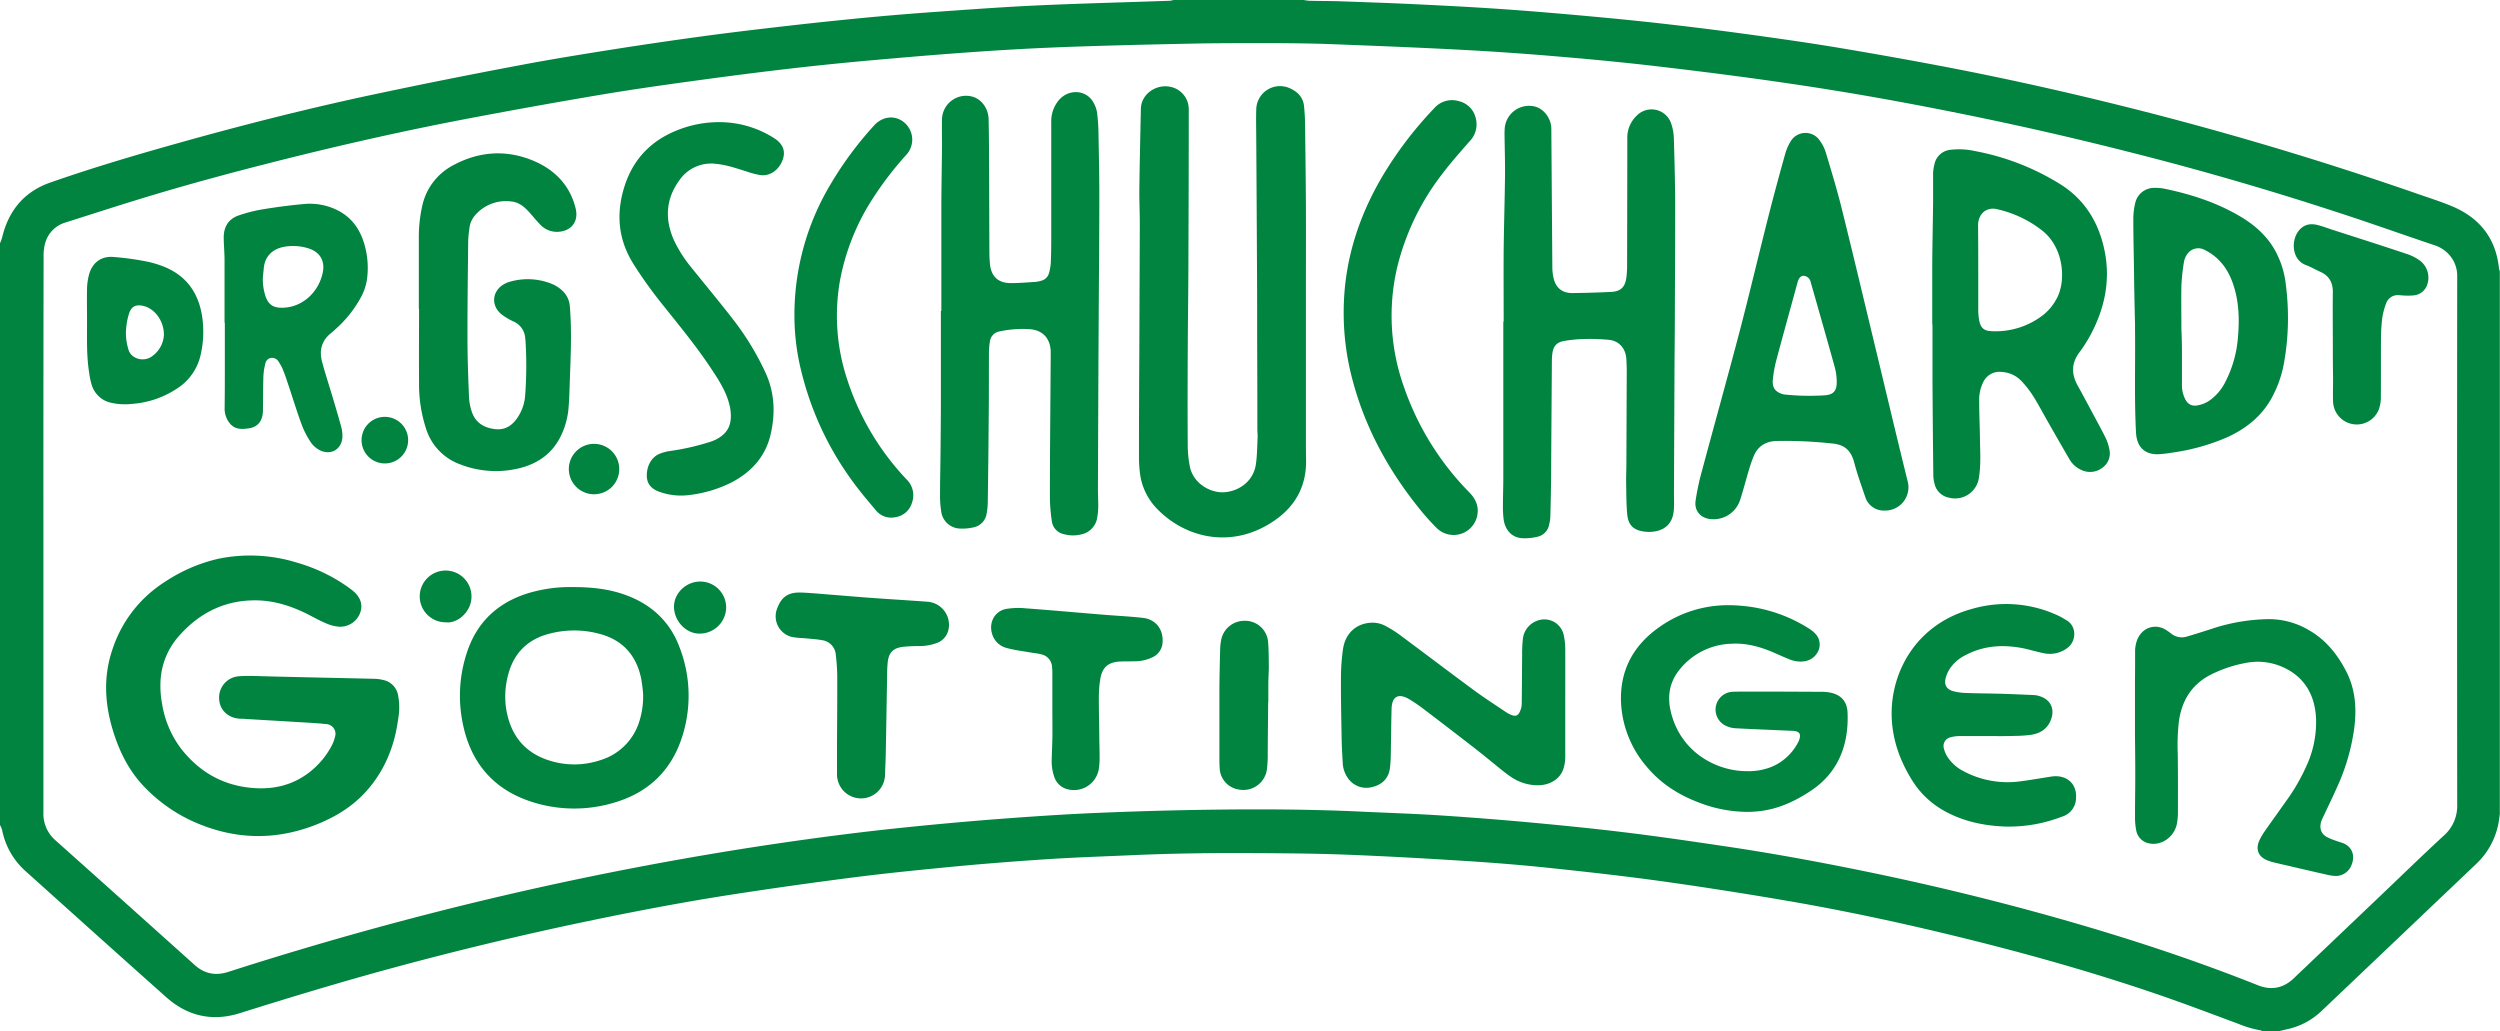 <svg xmlns="http://www.w3.org/2000/svg" viewBox="0 0 966.09 398.52"><defs><style>.cls-1{fill:#00843f;}.cls-2{fill:none;}</style></defs><title>schuchardt-logo</title><g id="Ebene_2" data-name="Ebene 2"><g id="Ebene_2-2" data-name="Ebene 2"><path class="cls-1" d="M880.51,398.52h-6.29c-.17-.11-.33-.3-.5-.32a41.85,41.85,0,0,1-8.82-2.59c-10.34-3.84-20.65-7.76-31.09-11.34-25.25-8.65-50.92-15.86-76.84-22.21-21.64-5.3-43.41-10-65.37-13.79q-24.46-4.22-49.05-7.68c-14.94-2.07-29.94-3.74-44.94-5.31-11-1.14-22-2-33-2.68-14.91-.94-29.84-1.77-44.77-2.34-11.73-.45-23.47-.52-35.21-.59-15.86-.1-31.72.11-47.57.82-10.4.46-20.8.8-31.19,1.46q-17.88,1.14-35.72,2.78C357.07,336,344,337.26,331,338.91q-24.42,3.1-48.75,6.87c-18.63,2.9-37.15,6.44-55.61,10.29Q189,363.94,151.89,374c-19.88,5.39-39.59,11.36-59.25,17.53-10.51,3.3-20.1,1.19-28.32-6.11C46.15,369.26,28.09,353,10,336.75a28.7,28.7,0,0,1-9.2-16.08A10,10,0,0,0,0,318.81Q0,206.39,0,94a19.72,19.72,0,0,0,.84-2.28C3.32,81.31,9.44,74,19.52,70.51,36.19,64.68,53.13,59.7,70.14,54.94,95.49,47.85,121,41.42,146.76,36q27-5.71,54.21-10.81c11.73-2.23,23.52-4.13,35.31-6q18-2.84,36.06-5.28c10.72-1.45,21.47-2.71,32.23-3.94q15.09-1.72,30.21-3.17,13.66-1.29,27.35-2.25c13-.91,25.91-1.87,38.88-2.46C418,1.32,435.06.89,452.09.3a7.67,7.67,0,0,0,1.38-.3h50.34A19,19,0,0,0,506,.3c3.91.09,7.83.07,11.74.2,9.7.34,19.4.66,29.1,1.13,11.09.53,22.19,1.1,33.26,1.86,11.29.78,22.56,1.74,33.83,2.77,10.16.92,20.31,1.93,30.44,3.09q15.92,1.83,31.8,4c11.69,1.62,23.38,3.27,35,5.22q22.1,3.7,44.11,7.94c25.64,5,51.08,10.83,76.37,17.36q52.15,13.48,103,31.19c4.29,1.49,8.63,2.86,12.81,4.61,10.68,4.45,17,12.29,18.23,24a6.56,6.56,0,0,0,.33,1.15V314.62c-.21,1.35-.34,2.72-.63,4.06a28.9,28.9,0,0,1-8.59,15.26l-36.4,34.62q-11.68,11.11-23.37,22.21a27.64,27.64,0,0,1-13.38,7C882.65,398,881.58,398.26,880.51,398.52ZM16.78,206.27q0,53.8,0,107.59a13.59,13.59,0,0,0,4.57,10.8q27,24.1,53.88,48.25c3.85,3.46,8.17,4.23,13,2.66q37.8-12.16,76.24-22.09,62.33-16.08,125.92-26c18.5-2.86,37.05-5.37,55.67-7.35q19-2,38-3.5c13.09-1,26.2-1.91,39.32-2.47q23.34-1,46.71-1.29c18.8-.23,37.6-.1,56.38.79,10.12.48,20.24.8,30.35,1.46q17.67,1.15,35.3,2.78c12.45,1.15,24.89,2.41,37.3,3.94,12.61,1.55,25.19,3.41,37.77,5.28,18.31,2.72,36.51,6.09,54.63,9.82q30.88,6.36,61.34,14.55c30.29,8.19,60.17,17.61,89.34,29.24,5.29,2.11,10,1.14,14.06-2.83,1.2-1.17,2.43-2.31,3.64-3.47l29.3-27.9c8.25-7.86,16.41-15.8,24.78-23.53a15.27,15.27,0,0,0,5.27-12q-.1-101.4,0-202.81c0-.63,0-1.26,0-1.89a12.21,12.21,0,0,0-1.5-5.61,12.73,12.73,0,0,0-7.31-5.93C928.08,90.5,915.5,86,902.83,81.9q-39.72-13-80.27-23.22-32.19-8.18-64.74-14.75c-21.7-4.39-43.49-8.31-65.4-11.51C676.18,30,659.9,27.93,643.6,26c-13.18-1.58-26.39-2.89-39.61-4q-18.68-1.63-37.42-2.66c-17.09-.92-34.19-1.59-51.28-2.25-8-.31-16.07-.39-24.1-.43-9.23,0-18.45,0-27.68.14-16.41.33-32.83.7-49.23,1.27q-17.69.62-35.37,1.84c-13.24.9-26.47,2-39.69,3.18-11.62,1-23.23,2.18-34.82,3.53-12.7,1.47-25.37,3.13-38,4.87-11.69,1.61-23.38,3.28-35,5.25q-24.17,4.08-48.25,8.65C158.54,50,134.16,55.49,109.9,61.55,92.15,66,74.48,70.71,57,76c-10.63,3.21-21.18,6.65-31.75,10a11.46,11.46,0,0,0-7.78,7.89,17.89,17.89,0,0,0-.62,5.17Q16.75,152.68,16.78,206.27Z"/><path class="cls-1" d="M504.65,112.17q0,28.09,0,56.19c0,3.21,0,6.43.07,9.64.07,9.68-3.91,17.27-11.78,22.85-16.4,11.63-34.92,7.27-46.08-4.51a23.8,23.8,0,0,1-6.38-13.84,49.69,49.69,0,0,1-.34-6.06q0-19.71.13-39.42.1-25.16.19-50.32c0-4.68-.23-9.36-.17-14,.13-10.2.38-20.39.58-30.59.12-5.93,6.11-9.76,11.51-8.54a8.83,8.83,0,0,1,7,8.53q0,28.31-.13,56.61c0,12.23-.21,24.45-.26,36.68-.06,12.44-.09,24.87,0,37.31a43.33,43.33,0,0,0,.75,7.27c1.2,6.82,7.85,10.4,12.88,10.27,5.33-.14,11.62-3.65,12.69-10.77.51-3.43.5-6.95.68-10.43.05-1-.1-2.09-.1-3.14q0-17.4-.08-34.81c0-9.71,0-19.43-.07-29.14q-.12-24-.28-48c0-3.84-.13-7.69,0-11.53a9.18,9.18,0,0,1,12.95-8.33c3,1.32,5.22,3.53,5.53,7.06.18,2,.34,4,.37,6.06.14,10.76.29,21.52.34,32.28s0,21.8,0,32.7Z"/><path class="cls-1" d="M363.77,120.11c0-12.86,0-25.71,0-38.57,0-8.31.18-16.62.26-24.93,0-3.56-.09-7.12,0-10.68a9.3,9.3,0,0,1,11.58-8.63c3.67.93,6.36,4.62,6.43,8.85.06,3.56.13,7.13.14,10.69q.09,20.13.15,40.25c0,1.54.07,3.07.19,4.6.42,5.15,3.17,7.76,8.31,7.71,3.07,0,6.14-.27,9.2-.46a10.21,10.21,0,0,0,2.26-.44,4.14,4.14,0,0,0,3.06-2.9,19.3,19.3,0,0,0,.72-4.1c.14-3.28.17-6.56.17-9.85q0-22.23,0-44.45a12.71,12.71,0,0,1,2.82-8.36c3.53-4.32,9.94-4.33,13,0a11.39,11.39,0,0,1,2,5.68c.2,1.94.37,3.9.41,5.85.15,8.38.36,16.76.35,25.15,0,16.63-.17,33.26-.26,49.89q-.08,13.94-.14,27.88-.08,17.82-.14,35.64c0,2.23.14,4.47.12,6.7a25.25,25.25,0,0,1-.36,4.17,7.82,7.82,0,0,1-6.32,6.73,12.93,12.93,0,0,1-6.62-.12,5.84,5.84,0,0,1-4.61-4.89,64.6,64.6,0,0,1-.77-9.37c0-18.1.2-36.2.31-54.29,0-.77,0-1.54,0-2.31-.3-5-3.21-8-8.21-8.35a42.43,42.43,0,0,0-11.46.85,4.52,4.52,0,0,0-3.83,3.94,27.11,27.11,0,0,0-.36,4c-.05,8.59,0,17.19-.1,25.78q-.12,16.14-.36,32.28a25.2,25.2,0,0,1-.43,4.37,6.37,6.37,0,0,1-5.19,5.39,18,18,0,0,1-5,.45,7.55,7.55,0,0,1-7.36-6.56,38.18,38.18,0,0,1-.46-6.67c0-5.24.13-10.48.18-15.72.06-6.29.13-12.58.14-18.86q0-18.13,0-36.25Z"/><path class="cls-1" d="M581.07,124.28c0-9.16-.07-18.31,0-27.47.1-9.57.41-19.14.52-28.71.06-5.31-.12-10.62-.18-15.93a26.42,26.42,0,0,1,.08-2.72,9.43,9.43,0,0,1,11.56-8.3c3.58.86,6.41,4.63,6.44,8.62q.19,26.73.39,53.46a20,20,0,0,0,.45,4.15c.86,3.85,3.37,5.91,7.31,5.87q7.44-.08,14.87-.44c3.85-.19,5.48-1.81,6-5.69a38,38,0,0,0,.26-4.6q.06-24.53.08-49.07a11.73,11.73,0,0,1,3.7-8.82,8,8,0,0,1,13.28,3.18,19.17,19.17,0,0,1,1,5.54c.26,8.52.49,17,.52,25.56,0,13.42-.06,26.84-.12,40.26,0,7.62-.1,15.23-.14,22.85q-.11,24.32-.21,48.64c0,2.17.11,4.34-.06,6.49-.39,4.87-3.1,7.68-7.89,8.3a13.57,13.57,0,0,1-3.34,0c-4.23-.52-6.37-2.4-6.77-6.67s-.34-8.64-.43-13c0-2,.09-4.05.1-6.08q.08-18,.14-36.06c0-1.68-.05-3.35-.16-5-.25-3.89-2.71-6.85-6.57-7.3a80.8,80.8,0,0,0-10.45-.31,49.76,49.76,0,0,0-6.87.71c-3,.47-4.36,2-4.71,5a25.39,25.39,0,0,0-.17,2.72q-.15,21.27-.29,42.55c0,5.8-.16,11.59-.29,17.39a16.12,16.12,0,0,1-.47,3.31,5.9,5.9,0,0,1-4.55,4.72,20.77,20.77,0,0,1-6,.54c-3.74-.27-6.34-2.95-7-7a36.24,36.24,0,0,1-.31-5.63c0-3.56.14-7.12.14-10.69q0-30.2,0-60.39Z"/><path class="cls-1" d="M746.69,125.29c0-7.76,0-15.52,0-23.27.06-8,.24-15.93.33-23.89,0-3.77,0-7.54,0-11.31a15.81,15.81,0,0,1,.51-3.3,7,7,0,0,1,6.25-5.64,28.53,28.53,0,0,1,9.59.53A95.32,95.32,0,0,1,795.87,71c9.8,6,15.32,15.17,17.49,26.26,2.21,11.34-.09,22.08-5.51,32.18a57.6,57.6,0,0,1-4.4,6.88c-3,4.09-3,8.21-.63,12.55,2.27,4.09,4.46,8.23,6.67,12.35,1.45,2.71,2.93,5.4,4.28,8.17a17,17,0,0,1,1.3,4,6.76,6.76,0,0,1-2.52,7.28,7.78,7.78,0,0,1-8.11,1,10,10,0,0,1-4.87-4.44q-4-6.89-7.94-13.81c-2-3.46-3.82-7-5.94-10.37a39.27,39.27,0,0,0-4.63-5.91,11.25,11.25,0,0,0-7.47-3.4,6.94,6.94,0,0,0-7.23,4,15.33,15.33,0,0,0-1.53,7.32c0,4.75.23,9.5.29,14.24.07,5.1.44,10.21-.4,15.28a9.29,9.29,0,0,1-11.58,7.73,7,7,0,0,1-5.51-5.16,13.93,13.93,0,0,1-.53-3.72q-.21-18.13-.32-36.27c0-7.27,0-14.54,0-21.81Zm17.78-21.24h0c0,5.31,0,10.62,0,15.94a21.89,21.89,0,0,0,.35,3.74c.53,2.92,1.81,4.15,4.8,4.25a30,30,0,0,0,20.12-6.4,20.14,20.14,0,0,0,4.9-5.95c3.91-6.8,3-19.87-5.41-26.49a43.51,43.51,0,0,0-17.63-8.33c-4-.92-7.2,1.92-7.2,6.25Q764.47,95.56,764.47,104.05Z"/><path class="cls-1" d="M161.85,119.31c0-9,0-18,0-27a55.57,55.57,0,0,1,1.26-12.48A23.32,23.32,0,0,1,175.43,63.7c9.81-5.21,20.07-5.86,30.17-1.79,8.38,3.37,14.64,9.41,16.87,18.73,1.11,4.64-1.33,8.27-6,8.87a8.82,8.82,0,0,1-7.78-2.8c-1.55-1.6-2.94-3.36-4.45-5-1.78-1.95-3.83-3.55-6.55-3.84a15.67,15.67,0,0,0-14.5,5.81,9.33,9.33,0,0,0-1.83,4.85,40.37,40.37,0,0,0-.44,5c-.13,12.37-.29,24.74-.27,37.1,0,7.61.28,15.22.59,22.83a20.25,20.25,0,0,0,1.18,5.92c1.48,4.14,4.82,6,9,6.46,3.83.41,6.57-1.44,8.6-4.52a17.33,17.33,0,0,0,2.93-8.65,154.11,154.11,0,0,0,.14-20.72c0-.42-.09-.83-.13-1.25a7.49,7.49,0,0,0-4.59-6.49,24.9,24.9,0,0,1-4.32-2.55c-4.53-3.42-4-9.39,1-12a9.16,9.16,0,0,1,1.94-.78,24.9,24.9,0,0,1,15.84.66,13.22,13.22,0,0,1,5,3.31,9,9,0,0,1,2.36,5.46c.77,8.93.41,17.87.08,26.8-.15,4-.21,8.1-.53,12.14a30.6,30.6,0,0,1-3.39,12c-3.41,6.42-8.93,10.07-15.82,11.73a38,38,0,0,1-22.85-1.59A21.41,21.41,0,0,1,164.76,166a54.87,54.87,0,0,1-2.82-18.34c-.08-9.43,0-18.87,0-28.3Z"/><path class="cls-1" d="M277.84,47.2a39.27,39.27,0,0,1,21.24,6.15c3.45,2.16,4.58,5,3.4,8.32-1.4,4-4.89,6.46-8.56,6a29.05,29.05,0,0,1-4.66-1.16c-4.13-1.28-8.21-2.77-12.56-3.19a14.87,14.87,0,0,0-14.2,6.39c-5.23,7.18-5.64,15-2.11,23a49.65,49.65,0,0,0,7,10.93c5.24,6.55,10.64,13,15.75,19.61a105.58,105.58,0,0,1,12.82,21.08c3.46,7.7,3.7,15.75,1.77,23.81-2,8.3-7.29,14.15-14.74,18.13a49,49,0,0,1-17.38,5.11,24.43,24.43,0,0,1-10.1-1.1c-3.62-1.08-5.38-3.11-5.54-6-.22-3.88,1.64-7.5,4.77-8.86a17.51,17.51,0,0,1,4.43-1.17,93,93,0,0,0,15.09-3.45,16.05,16.05,0,0,0,2.34-.92c5.11-2.58,6.56-6.42,5.51-12.49a28.39,28.39,0,0,0-2.53-7.06,56.74,56.74,0,0,0-3.73-6.31c-6.12-9.54-13.39-18.22-20.42-27.07a165,165,0,0,1-10.58-14.84c-5.9-9.38-6.86-19.26-3.63-29.74,3.7-12,11.88-19.43,23.64-23.17A43.31,43.31,0,0,1,277.84,47.2Z"/><path class="cls-1" d="M519.25,120.64c0-18.78,5.34-36.06,14.76-52.18a146.87,146.87,0,0,1,20.24-26.65,9.11,9.11,0,0,1,9.57-2.7,8.73,8.73,0,0,1,6.46,6.54,9.33,9.33,0,0,1-2.33,8.91c-3.63,4.15-7.31,8.28-10.63,12.68a95.79,95.79,0,0,0-17.42,36.17,81.91,81.91,0,0,0,2.74,46.42,108.21,108.21,0,0,0,25.14,40.42c2.73,2.8,3.94,5.94,2.91,9.71a9.31,9.31,0,0,1-15.47,4.12,91.69,91.69,0,0,1-7.75-8.8c-11.57-14.64-20.22-30.78-24.93-48.93A99.66,99.66,0,0,1,519.25,120.64Z"/><path class="cls-1" d="M86.77,124.69c0-8,0-16.07,0-24.1,0-2.93-.29-5.86-.32-8.79,0-4.17,1.85-7.19,5.78-8.55a58.32,58.32,0,0,1,9.72-2.43c5.23-.85,10.5-1.53,15.78-2a23.75,23.75,0,0,1,12.8,2.49c5.54,2.81,8.71,7.5,10.35,13.32a32.55,32.55,0,0,1,.91,13.49,21,21,0,0,1-2.49,7.08,45.15,45.15,0,0,1-9.2,11.6c-.72.67-1.44,1.33-2.2,1.94-3.66,2.92-4.6,6.75-3.44,11.08,1.24,4.65,2.76,9.23,4.13,13.84,1.11,3.75,2.23,7.49,3.26,11.26a13.34,13.34,0,0,1,.48,3.71c-.1,4.91-4.39,7.55-8.8,5.32a9.24,9.24,0,0,1-3.4-3,32.84,32.84,0,0,1-3.47-6.65c-1.82-4.91-3.35-9.92-5-14.88-.71-2.12-1.4-4.24-2.22-6.32a17.87,17.87,0,0,0-1.77-3.31,2.91,2.91,0,0,0-3-1.47,2.72,2.72,0,0,0-2.16,2.31,23.94,23.94,0,0,0-.72,4.74c-.13,4-.11,8-.16,11.94,0,.77,0,1.54-.07,2.3-.31,3.28-2.06,5.38-5.27,5.89-3.9.62-6.37.23-8.34-3.14a9.21,9.21,0,0,1-1.14-4.84q.07-6.18.07-12.37,0-10.27,0-20.54Zm14.81-17.47a21,21,0,0,0,1.11,7.51c1.13,3,2.89,4.15,6.06,4.19,7.66.11,14.39-5.68,16-13.72.85-4.39-1.07-7.71-5.32-9.14a19.58,19.58,0,0,0-9.32-.74c-4.25.66-7.87,3.32-8.2,8.65C101.8,105,101.68,106.06,101.58,107.22Z"/><path class="cls-1" d="M307,122.63a98.26,98.26,0,0,1,13.84-51.22,136.4,136.4,0,0,1,16.91-22.89c3.34-3.71,8.27-4.15,11.77-1.11a8.65,8.65,0,0,1,.73,12.39,131,131,0,0,0-13,16.94,87.88,87.88,0,0,0-12.62,31.5,78.3,78.3,0,0,0,2.85,38.67,101.47,101.47,0,0,0,22.89,38.39,8.5,8.5,0,0,1,2.07,8.91,7.87,7.87,0,0,1-6.42,5.65,7.57,7.57,0,0,1-7.54-2.65c-3.33-3.95-6.69-7.9-9.67-12.11a119.44,119.44,0,0,1-18.9-40.61A88.74,88.74,0,0,1,307,122.63Z"/><path class="cls-1" d="M33.63,123.6c0-4-.08-8,0-11.94a23.59,23.59,0,0,1,.78-5.57c1.24-4.46,4.47-7.05,9.09-6.81A106.34,106.34,0,0,1,56,100.93a37.53,37.53,0,0,1,6.63,1.85c8.77,3.25,13.77,9.68,15.37,18.8a39.75,39.75,0,0,1-.48,15.6,20.69,20.69,0,0,1-9,12.89,36,36,0,0,1-17.42,6,24.28,24.28,0,0,1-8.11-.41,10,10,0,0,1-7.53-6.87,28.44,28.44,0,0,1-1-4.69C33.38,137.29,33.65,130.44,33.63,123.6Zm29.71,5.75c0-5.57-3.79-10.38-8.31-11.21-2.6-.48-4.2.29-5.08,2.8A23.47,23.47,0,0,0,48.85,126a20.85,20.85,0,0,0,.74,8.9,4.89,4.89,0,0,0,2.49,3.18A6.2,6.2,0,0,0,59,137.5,10.74,10.74,0,0,0,63.34,129.35Z"/><path class="cls-1" d="M901.49,133.57c0-6.85-.08-13.69,0-20.54.06-3.69-1.3-6.34-4.67-7.91-2-.91-3.86-2-5.87-2.75-5.84-2.24-5.84-11.14-1.28-14.53,1.92-1.43,4.07-1.38,6.21-.81s4,1.3,6,1.94C911.3,92,920.74,95,930.14,98.16a18.07,18.07,0,0,1,4.66,2.3A8.24,8.24,0,0,1,938,109.9a6.07,6.07,0,0,1-5,4.22,23.19,23.19,0,0,1-3.54.1c-.77,0-1.53-.11-2.3-.15a4.79,4.79,0,0,0-5.1,3.23,26.6,26.6,0,0,0-1.53,6.05,69.73,69.73,0,0,0-.43,8.15c-.05,7.33,0,14.67-.05,22a14,14,0,0,1-.78,4.7,9.16,9.16,0,0,1-17.69-3.06c-.1-2.86,0-5.73,0-8.59Q901.49,140.06,901.49,133.57Z"/><path class="cls-1" d="M229.59,191a9.74,9.74,0,1,1,9.7-9.3A9.72,9.72,0,0,1,229.59,191Z"/><path class="cls-1" d="M157.72,170.09a9,9,0,1,1-18,0,9,9,0,0,1,18,0Z"/><path class="cls-1" d="M769.09,284.45c-4,0-7.94,0-11.91,0a12.88,12.88,0,0,0-3.38.46,3.42,3.42,0,0,0-2.61,4.33,10.4,10.4,0,0,0,1.42,3.29,16.13,16.13,0,0,0,6.1,5.45,36.24,36.24,0,0,0,22.07,3.95c4.06-.52,8.1-1.26,12.15-1.87a10,10,0,0,1,2-.09c4.69.25,7.62,3.63,7.32,8.31a7.57,7.57,0,0,1-5.49,7.33,56.92,56.92,0,0,1-21.91,3.8c-7.94-.31-15.62-1.86-22.71-5.62A34.09,34.09,0,0,1,739,301.68c-4.89-7.78-7.86-16.19-8-25.42-.23-16.33,9.18-34.82,30.67-40.85A47.33,47.33,0,0,1,796,238.21c.9.44,1.75,1,2.62,1.51,4,2.35,3.7,8,.52,10.49a11.18,11.18,0,0,1-9.51,2.18c-2.83-.56-5.6-1.46-8.44-2-7.39-1.34-14.61-.88-21.4,2.66a15.64,15.64,0,0,0-6.36,5.44,12.86,12.86,0,0,0-1.58,3.66c-.61,2.5.37,4.22,2.88,4.93a21.18,21.18,0,0,0,5,.71c4.43.17,8.88.17,13.31.3s8.73.32,13.09.52a8.44,8.44,0,0,1,2,.4c4.06,1.2,5.9,4.62,4.6,8.63-1.23,3.8-4.07,5.75-7.87,6.32a50.79,50.79,0,0,1-6.43.42C775.29,284.5,772.19,284.45,769.09,284.45Z"/><path class="cls-1" d="M604.87,271.56c0,7,0,14,0,20.93a15.44,15.44,0,0,1-.72,4.65c-1.3,3.88-5.17,6.31-9.86,6.31a18.33,18.33,0,0,1-10.18-3.09c-1.62-1.06-3.13-2.29-4.65-3.5-3-2.42-6-4.93-9.07-7.31q-10.14-7.88-20.37-15.65a59.55,59.55,0,0,0-5.35-3.64c-4.26-2.56-6.8-1.19-6.92,3.73-.15,6-.19,12.08-.31,18.12a45.15,45.15,0,0,1-.32,4.73c-.49,3.85-2.93,6.4-6.9,7.31a8.62,8.62,0,0,1-9.44-3.61,11,11,0,0,1-1.89-5.45c-.17-3.16-.37-6.32-.43-9.48-.14-7.91-.31-15.82-.27-23.73a81,81,0,0,1,.79-11c.84-5.93,4.84-9.72,10.34-10.2a10.61,10.61,0,0,1,6.06,1.19,45.88,45.88,0,0,1,5.48,3.42c9.59,7.12,19.1,14.35,28.71,21.43,4,2.94,8.18,5.63,12.29,8.4a11.85,11.85,0,0,0,2.28,1.2c1.51.59,2.49.24,3.16-1.25a7.61,7.61,0,0,0,.75-2.89c.1-6.32.09-12.65.16-19a52.22,52.22,0,0,1,.3-6.45,8.49,8.49,0,0,1,6.78-7.22,7.65,7.65,0,0,1,9.07,6.31,24.41,24.41,0,0,1,.51,4.92C604.9,257.75,604.87,264.65,604.87,271.56Z"/><path class="cls-1" d="M406.67,277.08q0-8.52,0-17a22.36,22.36,0,0,0-.12-2.37,5.22,5.22,0,0,0-4-4.81c-1.37-.39-2.82-.49-4.23-.74-3.1-.55-6.26-.92-9.29-1.75a7.86,7.86,0,0,1-5.65-5.47c-1.35-4.36,1-8.77,5.41-9.62a29.76,29.76,0,0,1,7.71-.23c10,.74,19.91,1.64,29.87,2.45,5.08.42,10.19.66,15.25,1.22,4.92.54,7.91,4.32,7.65,9.26a6.69,6.69,0,0,1-3.74,5.89,16.15,16.15,0,0,1-7.29,1.64c-1.8.06-3.6,0-5.39.09-4.41.19-6.82,2.13-7.61,6.47a44.65,44.65,0,0,0-.61,7.5c0,4.53.1,9.06.17,13.58,0,3.31.14,6.61.13,9.92a27.37,27.37,0,0,1-.34,4.29,9.74,9.74,0,0,1-13.21,7.21,7.25,7.25,0,0,1-3.95-4.34,18.22,18.22,0,0,1-1-7c.06-2.73.21-5.46.25-8.19s0-5.32,0-8Z"/><path class="cls-1" d="M221.58,226.87c7.35,0,14.17.78,20.72,3.26,9.85,3.72,16.84,10.44,20.43,20.34a51.76,51.76,0,0,1,.66,34.92c-4.21,12.54-12.88,20.78-25.51,24.61a53.35,53.35,0,0,1-32.93-.32c-14.63-4.87-23.17-15.31-26.15-30.25a53,53,0,0,1,1.64-27.28c3.83-11.67,11.79-19.17,23.43-22.85A56.47,56.47,0,0,1,221.58,226.87Zm26.94,41.32a59,59,0,0,0-.75-6c-1.84-8.78-6.94-14.69-15.69-17.14a37.6,37.6,0,0,0-20-.11c-8.37,2.22-13.64,7.63-15.76,16a32,32,0,0,0-.67,13.26c1.63,9.68,6.84,16.49,16.31,19.59a31.78,31.78,0,0,0,20.15-.07,22.58,22.58,0,0,0,14.69-14.15A31.86,31.86,0,0,0,248.52,268.19Z"/><path class="cls-1" d="M260.46,234.32c.06-5.21,4.8-9.66,10.24-9.59a10,10,0,0,1,9.91,10.12,10.23,10.23,0,0,1-10.32,10C265,244.85,260.4,239.9,260.46,234.32Z"/><path class="cls-1" d="M172.3,240.48a10,10,0,1,1,9.9-10C182.24,236.43,176.74,241.05,172.3,240.48Z"/><path class="cls-1" d="M490,247.7a8.89,8.89,0,0,0-8.9-7.8,9.15,9.15,0,0,0-9.18,7.28,22.75,22.75,0,0,0-.41,3.64c-.13,5.24-.26,10.49-.29,15.73,0,8.7,0,17.4,0,26.09,0,1.36,0,2.73.11,4.09a8.67,8.67,0,0,0,7.36,8.37,9.2,9.2,0,0,0,10.84-7.43,41.79,41.79,0,0,0,.37-5.37c0-4.66.11-14.39.17-21.13h.06c0-2.3,0-4.6,0-6.9s.21-4.59.19-6.89C490.28,254.16,490.3,250.91,490,247.7Z"/><path class="cls-1" d="M706.51,267.51a19,19,0,0,0-2.7-.17l-14.7-.07h-9.92l-3,0c-1.14,0-2.28,0-3.43,0s-2,0-3.05.05a6.9,6.9,0,0,0-2.86,13.11,9.81,9.81,0,0,0,3.83,1c4.88.26,9.78.46,14.66.67l7.32.32c1,0,2.2.26,2.69,1s.13,2.06-.27,3c-.07.18-.17.34-.26.51a20.41,20.41,0,0,1-10,9.32A23.91,23.91,0,0,1,675,298h-.31c-11.51-.09-25.52-7.42-29.11-23.32-1.35-6-.23-11.29,3.34-15.76a26.63,26.63,0,0,1,19.87-10.15c.61,0,1.22-.06,1.82-.06,4.76,0,9.63,1.17,15.33,3.68l1.19.53c1.45.64,2.91,1.29,4.38,1.87a11.57,11.57,0,0,0,4.28.87,9.94,9.94,0,0,0,1.45-.11,6.92,6.92,0,0,0,5.46-4.12,6,6,0,0,0-.67-5.94,11.09,11.09,0,0,0-3-2.6,57.34,57.34,0,0,0-26.32-8.81c-1.58-.14-3.16-.21-4.71-.21a45.76,45.76,0,0,0-26.91,8.56c-10.5,7.43-15.42,17.52-14.61,30a40.94,40.94,0,0,0,10.15,24.18c5.09,6,11.68,10.45,20.14,13.62a52.34,52.34,0,0,0,18.31,3.51c9,0,16.36-2.7,24.48-8,10.09-6.63,14.94-16.83,14.41-30.29C713.79,270.89,711.28,268.22,706.51,267.51Z"/><path class="cls-1" d="M358.5,232.54c-7.6-.57-15.2-1-22.8-1.57-4.95-.36-9.89-.8-14.83-1.18-3.65-.29-7.31-.64-11-.8-5.21-.23-7.86,1.56-9.58,6.24a8.2,8.2,0,0,0,5.79,10.93,34.6,34.6,0,0,0,4.49.45c2.36.24,4.74.34,7.06.77a6.11,6.11,0,0,1,5.35,5.68,76,76,0,0,1,.56,7.94c0,2.45,0,4.9,0,7.34,0,5.75-.06,12.92-.09,19h0c0,3.21,0,6.41,0,9.62,0,1,0,1.79,0,2.25a9.28,9.28,0,0,0,18.56.08c.08-2.66.23-5.31.28-8,.19-9.85.34-19.7.52-29.55a55,55,0,0,1,.25-6c.47-3.67,2.16-5.32,5.86-5.78a59.05,59.05,0,0,1,6.24-.3,19,19,0,0,0,6.76-1.15,7,7,0,0,0,4.58-5.06A8.94,8.94,0,0,0,358.5,232.54Z"/><path class="cls-1" d="M153.83,268.64a7.29,7.29,0,0,0-5.68-5.85,15.6,15.6,0,0,0-3.19-.47c-8.7-.21-37.61-.82-43.36-1-3-.09-6.05-.23-9.06,0a8.22,8.22,0,0,0-7.86,8.63c.13,4.48,3.58,7.69,8.38,7.8.57,0,1.15,0,1.72.08,6.46.38,12.92.75,19.39,1.15,3.95.24,7.9.42,11.83.83a3.77,3.77,0,0,1,3.46,4.93A14.64,14.64,0,0,1,128,288.5a31.63,31.63,0,0,1-8.64,10.09c-6.51,4.94-13.88,6.61-22,5.89-11.28-1-20.25-6.17-27.19-14.91a38.76,38.76,0,0,1-7.48-17.27A38.12,38.12,0,0,1,62,264a28.28,28.28,0,0,1,7.34-18.44C77,237,86.43,232.15,97.94,232c7.87-.13,15.15,2.29,22.07,5.93,2.1,1.11,4.2,2.21,6.39,3.12a15.57,15.57,0,0,0,4.36,1.11,8.25,8.25,0,0,0,8.29-5c1.32-3.23.4-6.29-2.63-8.81-.33-.28-.67-.54-1-.8a64.93,64.93,0,0,0-20.62-10.11,61,61,0,0,0-30.49-1.5,62.33,62.33,0,0,0-20.48,8.84A48.87,48.87,0,0,0,43.31,251.4c-3.36,10.09-2.82,20.29.17,30.38C46,290.23,49.81,298,56.07,304.38a61,61,0,0,0,18,12.81c15.88,7.28,31.92,7.87,48.17,1.45,7.59-3,14.41-7.21,19.81-13.45,6.76-7.8,10.42-17,11.78-27.11A25.3,25.3,0,0,0,153.83,268.64Z"/><path class="cls-1" d="M898,315.21c1.76-3.8,3.62-7.54,5.29-11.38a80.62,80.62,0,0,0,6.46-22.33c1-7.74.49-15.2-3.18-22.24-3.57-6.86-8.21-12.38-14.77-16a30.25,30.25,0,0,0-15.08-4,72.69,72.69,0,0,0-22.42,3.87c-3.12,1-6.25,2-9.4,2.92a6.59,6.59,0,0,1-5.94-1.25,25.05,25.05,0,0,0-2.12-1.49c-4.73-2.77-10.13-.2-11.4,5.42a12.25,12.25,0,0,0-.36,2.51c0,3.94,0,7.88-.05,11.82q0,10.84,0,21.68s.1,7.14.11,12.52c0,1,0,2,0,3,0,5.16-.11,10.32-.09,15.49a24.38,24.38,0,0,0,.45,5.05,6.18,6.18,0,0,0,4.94,5.1c4.78,1.07,9.84-2.46,10.81-7.67a23,23,0,0,0,.38-4.16c0-7.59.05-15.19-.07-22.78a83.74,83.74,0,0,1,.42-12.35c1.09-8.22,5-14.32,11.92-18a49.09,49.09,0,0,1,13.46-4.66A23.79,23.79,0,0,1,881,257.31c9,3.51,13.54,10.69,14,20.24a40.2,40.2,0,0,1-2.94,16.67A75.73,75.73,0,0,1,883,310.17c-2.54,3.64-5.16,7.22-7.69,10.86a23.36,23.36,0,0,0-2.25,3.84c-1.4,3.18-.46,5.89,2.52,7.34a16.29,16.29,0,0,0,3.38,1.12q10.14,2.39,20.3,4.7a16.92,16.92,0,0,0,3.17.47,6.5,6.5,0,0,0,6.37-4.47c1.33-3.42.12-6.68-3.06-8.08-.93-.41-1.95-.6-2.9-1a22.23,22.23,0,0,1-3.91-1.64c-2-1.24-2.63-3.24-2-5.63A17.13,17.13,0,0,1,898,315.21Z"/><path class="cls-1" d="M883.35,110.21a35.17,35.17,0,0,0-4.54-14.06c-3.29-5.57-8.06-9.59-13.58-12.79-8.91-5.18-18.58-8.3-28.62-10.39a17.08,17.08,0,0,0-3.95-.37,7.49,7.49,0,0,0-7.53,5.83,26.87,26.87,0,0,0-.74,6.62c0,7.4.23,14.8.3,22.21.06,6,.36,18,.36,18s0,0,0,0c0,.77,0,1.53,0,2.3.16,13.2-.31,26.41.38,39.61.29,5.57,3.41,8.68,9,8.34,1.74-.11,3.47-.35,5.2-.63a81.33,81.33,0,0,0,21.1-5.93c7-3.22,12.88-7.79,16.81-14.59a44.44,44.44,0,0,0,5.05-13.92A99.36,99.36,0,0,0,883.35,110.21Zm-18.59,20.86a45.07,45.07,0,0,1-5.22,17.31,19.73,19.73,0,0,1-5.16,6,11.63,11.63,0,0,1-4.71,2.18c-2.39.57-4.07-.11-5.21-2.27a12.31,12.31,0,0,1-1.28-5.87q0-6.39,0-12.77c0-2.65-.14-8-.21-8,0-5.72-.11-11.45,0-17.17a80.38,80.38,0,0,1,1-9.33,7.6,7.6,0,0,1,1.2-2.87A5.17,5.17,0,0,1,852,96.59c6,3,9.37,8,11.27,14.15C865.34,117.4,865.41,124.22,864.76,131.07Z"/><path class="cls-2" d="M704.94,152.77l-1.87.1C703.81,152.86,704.45,152.83,704.94,152.77Z"/><path class="cls-1" d="M737.23,186.14c-4.11-16.53-8-33.11-12-49.67-4.46-18.53-8.85-37.07-13.44-55.57-1.81-7.31-4-14.54-6.17-21.75A15.87,15.87,0,0,0,703,54a6.65,6.65,0,0,0-11,.59,19.74,19.74,0,0,0-2.22,5.17c-2.21,7.93-4.38,15.88-6.4,23.87-3.78,14.88-7.3,29.84-11.19,44.69-4.73,18-9.77,36-14.59,54a91.68,91.68,0,0,0-2.37,11.25c-.55,4,2.15,6.84,6.19,7.06a10.79,10.79,0,0,0,11-7.35c1.25-3.85,2.25-7.78,3.41-11.65.54-1.8,1.13-3.59,1.85-5.33,1.62-3.93,4.74-5.78,8.86-5.89a170.44,170.44,0,0,1,21.75,1c4.86.5,7.11,3,8.27,7.42s2.73,8.79,4.22,13.15a7.48,7.48,0,0,0,7.47,5.32A9,9,0,0,0,737.23,186.14Zm-32.29-33.37c-.49.05-1.13.08-1.87.1a91.23,91.23,0,0,1-13.79-.46c-3.08-.78-4.48-2.43-4.2-5.56a46.4,46.4,0,0,1,1.4-7.81c2.66-10,5.44-19.92,8.15-29.89.45-1.65,1.17-2.53,2.31-2.57a3,3,0,0,1,2.77,2.41c3.13,11,6.29,22,9.33,33a21.8,21.8,0,0,1,.73,6C709.74,151.27,708.2,152.62,704.94,152.77Z"/></g></g></svg>